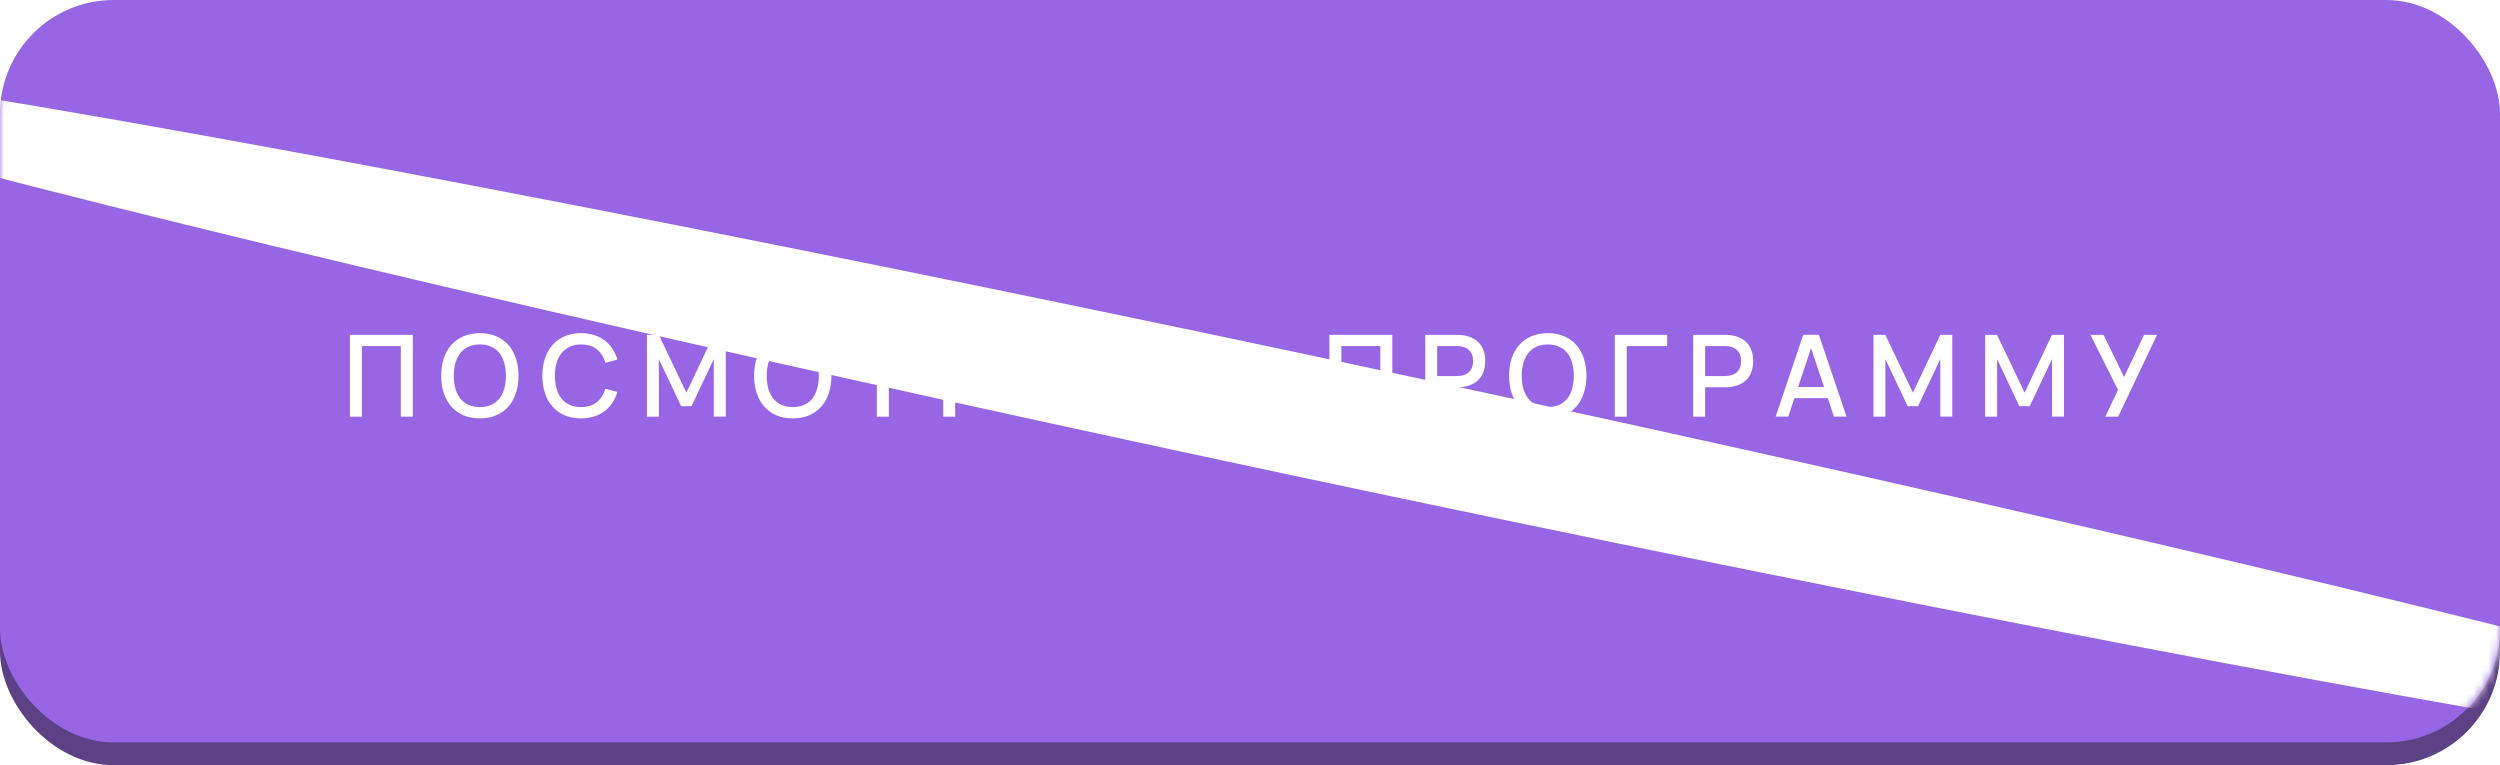 <?xml version="1.0" encoding="UTF-8"?> <svg xmlns="http://www.w3.org/2000/svg" width="330" height="101" viewBox="0 0 330 101" fill="none"><rect y="3" width="330" height="98" rx="15" fill="#5C4185"></rect><rect width="330" height="98" rx="15" fill="#9866E4"></rect><mask id="mask0_20_12" style="mask-type:alpha" maskUnits="userSpaceOnUse" x="0" y="0" width="330" height="98"><rect width="330" height="98" rx="15" fill="#ACC8A3"></rect></mask><g mask="url(#mask0_20_12)"><g filter="url(#filter0_f_20_12)"><ellipse cx="172.033" cy="54.879" rx="226.315" ry="8" transform="rotate(12 172.033 54.879)" fill="white"></ellipse></g></g><path d="M46.186 55V44.2H54.489V55H52.906V45.678H47.769V55H46.186ZM63.344 55.225C62.534 55.225 61.812 55.09 61.177 54.82C60.547 54.545 60.012 54.16 59.572 53.665C59.137 53.17 58.804 52.578 58.574 51.888C58.349 51.197 58.237 50.435 58.237 49.6C58.237 48.765 58.349 48.002 58.574 47.312C58.804 46.623 59.137 46.03 59.572 45.535C60.012 45.04 60.547 44.657 61.177 44.388C61.812 44.112 62.534 43.975 63.344 43.975C64.154 43.975 64.874 44.112 65.504 44.388C66.139 44.657 66.674 45.04 67.109 45.535C67.544 46.03 67.874 46.623 68.099 47.312C68.329 48.002 68.444 48.765 68.444 49.6C68.444 50.435 68.329 51.197 68.099 51.888C67.874 52.578 67.544 53.17 67.109 53.665C66.674 54.16 66.139 54.545 65.504 54.82C64.874 55.09 64.154 55.225 63.344 55.225ZM63.344 53.733C63.919 53.733 64.422 53.635 64.852 53.44C65.282 53.24 65.639 52.96 65.924 52.6C66.209 52.235 66.422 51.8 66.562 51.295C66.707 50.785 66.779 50.22 66.779 49.6C66.779 48.98 66.707 48.417 66.562 47.913C66.422 47.403 66.209 46.968 65.924 46.608C65.639 46.242 65.282 45.962 64.852 45.767C64.422 45.568 63.919 45.468 63.344 45.468C62.769 45.468 62.267 45.568 61.837 45.767C61.407 45.962 61.049 46.242 60.764 46.608C60.479 46.968 60.264 47.403 60.119 47.913C59.974 48.417 59.902 48.98 59.902 49.6C59.902 50.22 59.972 50.785 60.112 51.295C60.257 51.8 60.472 52.235 60.757 52.6C61.047 52.96 61.407 53.24 61.837 53.44C62.267 53.635 62.769 53.733 63.344 53.733ZM76.698 55.225C75.888 55.225 75.165 55.09 74.53 54.82C73.9 54.545 73.365 54.16 72.925 53.665C72.49 53.17 72.158 52.578 71.928 51.888C71.703 51.197 71.59 50.435 71.59 49.6C71.59 48.765 71.703 48.002 71.928 47.312C72.158 46.623 72.49 46.03 72.925 45.535C73.365 45.04 73.9 44.657 74.53 44.388C75.165 44.112 75.888 43.975 76.698 43.975C77.323 43.975 77.893 44.057 78.408 44.222C78.928 44.383 79.39 44.615 79.795 44.92C80.2 45.225 80.545 45.593 80.83 46.023C81.115 46.447 81.338 46.928 81.498 47.462L79.908 47.89C79.693 47.135 79.318 46.542 78.783 46.112C78.248 45.682 77.553 45.468 76.698 45.468C76.138 45.468 75.643 45.568 75.213 45.767C74.783 45.962 74.42 46.242 74.125 46.608C73.835 46.968 73.615 47.403 73.465 47.913C73.32 48.417 73.248 48.98 73.248 49.6C73.248 50.22 73.32 50.785 73.465 51.295C73.61 51.8 73.825 52.235 74.11 52.6C74.4 52.96 74.76 53.24 75.19 53.44C75.62 53.635 76.123 53.733 76.698 53.733C77.553 53.733 78.248 53.517 78.783 53.087C79.318 52.657 79.693 52.065 79.908 51.31L81.498 51.737C81.338 52.267 81.115 52.748 80.83 53.178C80.545 53.608 80.2 53.975 79.795 54.28C79.39 54.585 78.928 54.82 78.408 54.985C77.893 55.145 77.323 55.225 76.698 55.225ZM85.397 55V44.2H86.965L90.602 51.828L94.217 44.2H95.8V54.992H94.217V47.403L91.277 53.62H89.912L86.972 47.403V55H85.397ZM104.65 55.225C103.84 55.225 103.117 55.09 102.482 54.82C101.852 54.545 101.317 54.16 100.877 53.665C100.442 53.17 100.11 52.578 99.88 51.888C99.655 51.197 99.542 50.435 99.542 49.6C99.542 48.765 99.655 48.002 99.88 47.312C100.11 46.623 100.442 46.03 100.877 45.535C101.317 45.04 101.852 44.657 102.482 44.388C103.117 44.112 103.84 43.975 104.65 43.975C105.46 43.975 106.18 44.112 106.81 44.388C107.445 44.657 107.98 45.04 108.415 45.535C108.85 46.03 109.18 46.623 109.405 47.312C109.635 48.002 109.75 48.765 109.75 49.6C109.75 50.435 109.635 51.197 109.405 51.888C109.18 52.578 108.85 53.17 108.415 53.665C107.98 54.16 107.445 54.545 106.81 54.82C106.18 55.09 105.46 55.225 104.65 55.225ZM104.65 53.733C105.225 53.733 105.727 53.635 106.157 53.44C106.587 53.24 106.945 52.96 107.23 52.6C107.515 52.235 107.727 51.8 107.867 51.295C108.012 50.785 108.085 50.22 108.085 49.6C108.085 48.98 108.012 48.417 107.867 47.913C107.727 47.403 107.515 46.968 107.23 46.608C106.945 46.242 106.587 45.962 106.157 45.767C105.727 45.568 105.225 45.468 104.65 45.468C104.075 45.468 103.572 45.568 103.142 45.767C102.712 45.962 102.355 46.242 102.07 46.608C101.785 46.968 101.57 47.403 101.425 47.913C101.28 48.417 101.207 48.98 101.207 49.6C101.207 50.22 101.277 50.785 101.417 51.295C101.562 51.8 101.777 52.235 102.062 52.6C102.352 52.96 102.712 53.24 103.142 53.44C103.572 53.635 104.075 53.733 104.65 53.733ZM115.745 55V45.678H112.49V44.2H120.56V45.678H117.328V55H115.745ZM124.506 55V44.2H128.676C129.291 44.2 129.831 44.28 130.296 44.44C130.761 44.595 131.151 44.822 131.466 45.123C131.781 45.417 132.018 45.78 132.178 46.21C132.338 46.635 132.418 47.117 132.418 47.657C132.418 48.197 132.338 48.682 132.178 49.112C132.018 49.538 131.781 49.9 131.466 50.2C131.151 50.495 130.761 50.722 130.296 50.883C129.831 51.042 129.291 51.123 128.676 51.123H126.081V55H124.506ZM126.081 49.638H128.668C129.363 49.638 129.896 49.468 130.266 49.127C130.636 48.788 130.821 48.297 130.821 47.657C130.821 47.023 130.636 46.535 130.266 46.195C129.896 45.85 129.363 45.678 128.668 45.678H126.081V49.638ZM136.175 55V44.2H143.082V45.678H137.757V48.708H142.182V50.185H137.757V53.523H143.082V55H136.175ZM149.668 55V45.678H146.413V44.2H154.483V45.678H151.251V55H149.668ZM159.996 48.078H162.591C163.201 48.078 163.738 48.157 164.203 48.318C164.673 48.477 165.066 48.708 165.381 49.008C165.696 49.303 165.933 49.665 166.093 50.095C166.253 50.52 166.333 51.002 166.333 51.542C166.333 52.083 166.253 52.568 166.093 52.998C165.933 53.422 165.696 53.785 165.381 54.085C165.066 54.38 164.676 54.608 164.211 54.767C163.746 54.922 163.206 55 162.591 55H158.413V44.2H159.996V48.078ZM162.583 53.523C163.278 53.523 163.811 53.352 164.181 53.013C164.551 52.667 164.736 52.178 164.736 51.542C164.736 50.903 164.551 50.413 164.181 50.072C163.811 49.733 163.278 49.562 162.583 49.562H159.996V53.523H162.583ZM175.482 55V44.2H183.785V55H182.202V45.678H177.065V55H175.482ZM188.133 55V44.2H192.303C192.918 44.2 193.458 44.28 193.923 44.44C194.388 44.595 194.778 44.822 195.093 45.123C195.408 45.417 195.645 45.78 195.805 46.21C195.965 46.635 196.045 47.117 196.045 47.657C196.045 48.197 195.965 48.682 195.805 49.112C195.645 49.538 195.408 49.9 195.093 50.2C194.778 50.495 194.388 50.722 193.923 50.883C193.458 51.042 192.918 51.123 192.303 51.123H189.708V55H188.133ZM189.708 49.638H192.295C192.99 49.638 193.523 49.468 193.893 49.127C194.263 48.788 194.448 48.297 194.448 47.657C194.448 47.023 194.263 46.535 193.893 46.195C193.523 45.85 192.99 45.678 192.295 45.678H189.708V49.638ZM204.309 55.225C203.499 55.225 202.776 55.09 202.141 54.82C201.511 54.545 200.976 54.16 200.536 53.665C200.101 53.17 199.769 52.578 199.539 51.888C199.314 51.197 199.201 50.435 199.201 49.6C199.201 48.765 199.314 48.002 199.539 47.312C199.769 46.623 200.101 46.03 200.536 45.535C200.976 45.04 201.511 44.657 202.141 44.388C202.776 44.112 203.499 43.975 204.309 43.975C205.119 43.975 205.839 44.112 206.469 44.388C207.104 44.657 207.639 45.04 208.074 45.535C208.509 46.03 208.839 46.623 209.064 47.312C209.294 48.002 209.409 48.765 209.409 49.6C209.409 50.435 209.294 51.197 209.064 51.888C208.839 52.578 208.509 53.17 208.074 53.665C207.639 54.16 207.104 54.545 206.469 54.82C205.839 55.09 205.119 55.225 204.309 55.225ZM204.309 53.733C204.884 53.733 205.386 53.635 205.816 53.44C206.246 53.24 206.604 52.96 206.889 52.6C207.174 52.235 207.386 51.8 207.526 51.295C207.671 50.785 207.744 50.22 207.744 49.6C207.744 48.98 207.671 48.417 207.526 47.913C207.386 47.403 207.174 46.968 206.889 46.608C206.604 46.242 206.246 45.962 205.816 45.767C205.386 45.568 204.884 45.468 204.309 45.468C203.734 45.468 203.231 45.568 202.801 45.767C202.371 45.962 202.014 46.242 201.729 46.608C201.444 46.968 201.229 47.403 201.084 47.913C200.939 48.417 200.866 48.98 200.866 49.6C200.866 50.22 200.936 50.785 201.076 51.295C201.221 51.8 201.436 52.235 201.721 52.6C202.011 52.96 202.371 53.24 202.801 53.44C203.231 53.635 203.734 53.733 204.309 53.733ZM213.155 55V44.2H220.062V45.678H214.73V55H213.155ZM223.506 55V44.2H227.676C228.291 44.2 228.831 44.28 229.296 44.44C229.761 44.595 230.151 44.822 230.466 45.123C230.781 45.417 231.018 45.78 231.178 46.21C231.338 46.635 231.418 47.117 231.418 47.657C231.418 48.197 231.338 48.682 231.178 49.112C231.018 49.538 230.781 49.9 230.466 50.2C230.151 50.495 229.761 50.722 229.296 50.883C228.831 51.042 228.291 51.123 227.676 51.123H225.081V55H223.506ZM225.081 49.638H227.668C228.363 49.638 228.896 49.468 229.266 49.127C229.636 48.788 229.821 48.297 229.821 47.657C229.821 47.023 229.636 46.535 229.266 46.195C228.896 45.85 228.363 45.678 227.668 45.678H225.081V49.638ZM243.74 54.992H242.082L241.265 52.555H236.862L236.052 54.992H234.387L238.032 44.193H240.095L243.74 54.992ZM240.777 51.085L239.06 45.955L237.35 51.085H240.777ZM247.298 55V44.2H248.865L252.503 51.828L256.118 44.2H257.7V54.992H256.118V47.403L253.178 53.62H251.813L248.873 47.403V55H247.298ZM262.043 55V44.2H263.61L267.248 51.828L270.863 44.2H272.445V54.992H270.863V47.403L267.923 53.62H266.558L263.618 47.403V55H262.043ZM279.6 55H277.898L279.578 51.46L275.94 44.2H277.665L280.38 49.765L283.02 44.2H284.73L279.6 55Z" fill="white"></path><defs><filter id="filter0_f_20_12" x="-92.943" y="-36.428" width="529.952" height="182.614" filterUnits="userSpaceOnUse" color-interpolation-filters="sRGB"><feFlood flood-opacity="0" result="BackgroundImageFix"></feFlood><feBlend mode="normal" in="SourceGraphic" in2="BackgroundImageFix" result="shape"></feBlend><feGaussianBlur stdDeviation="21.8" result="effect1_foregroundBlur_20_12"></feGaussianBlur></filter></defs></svg> 